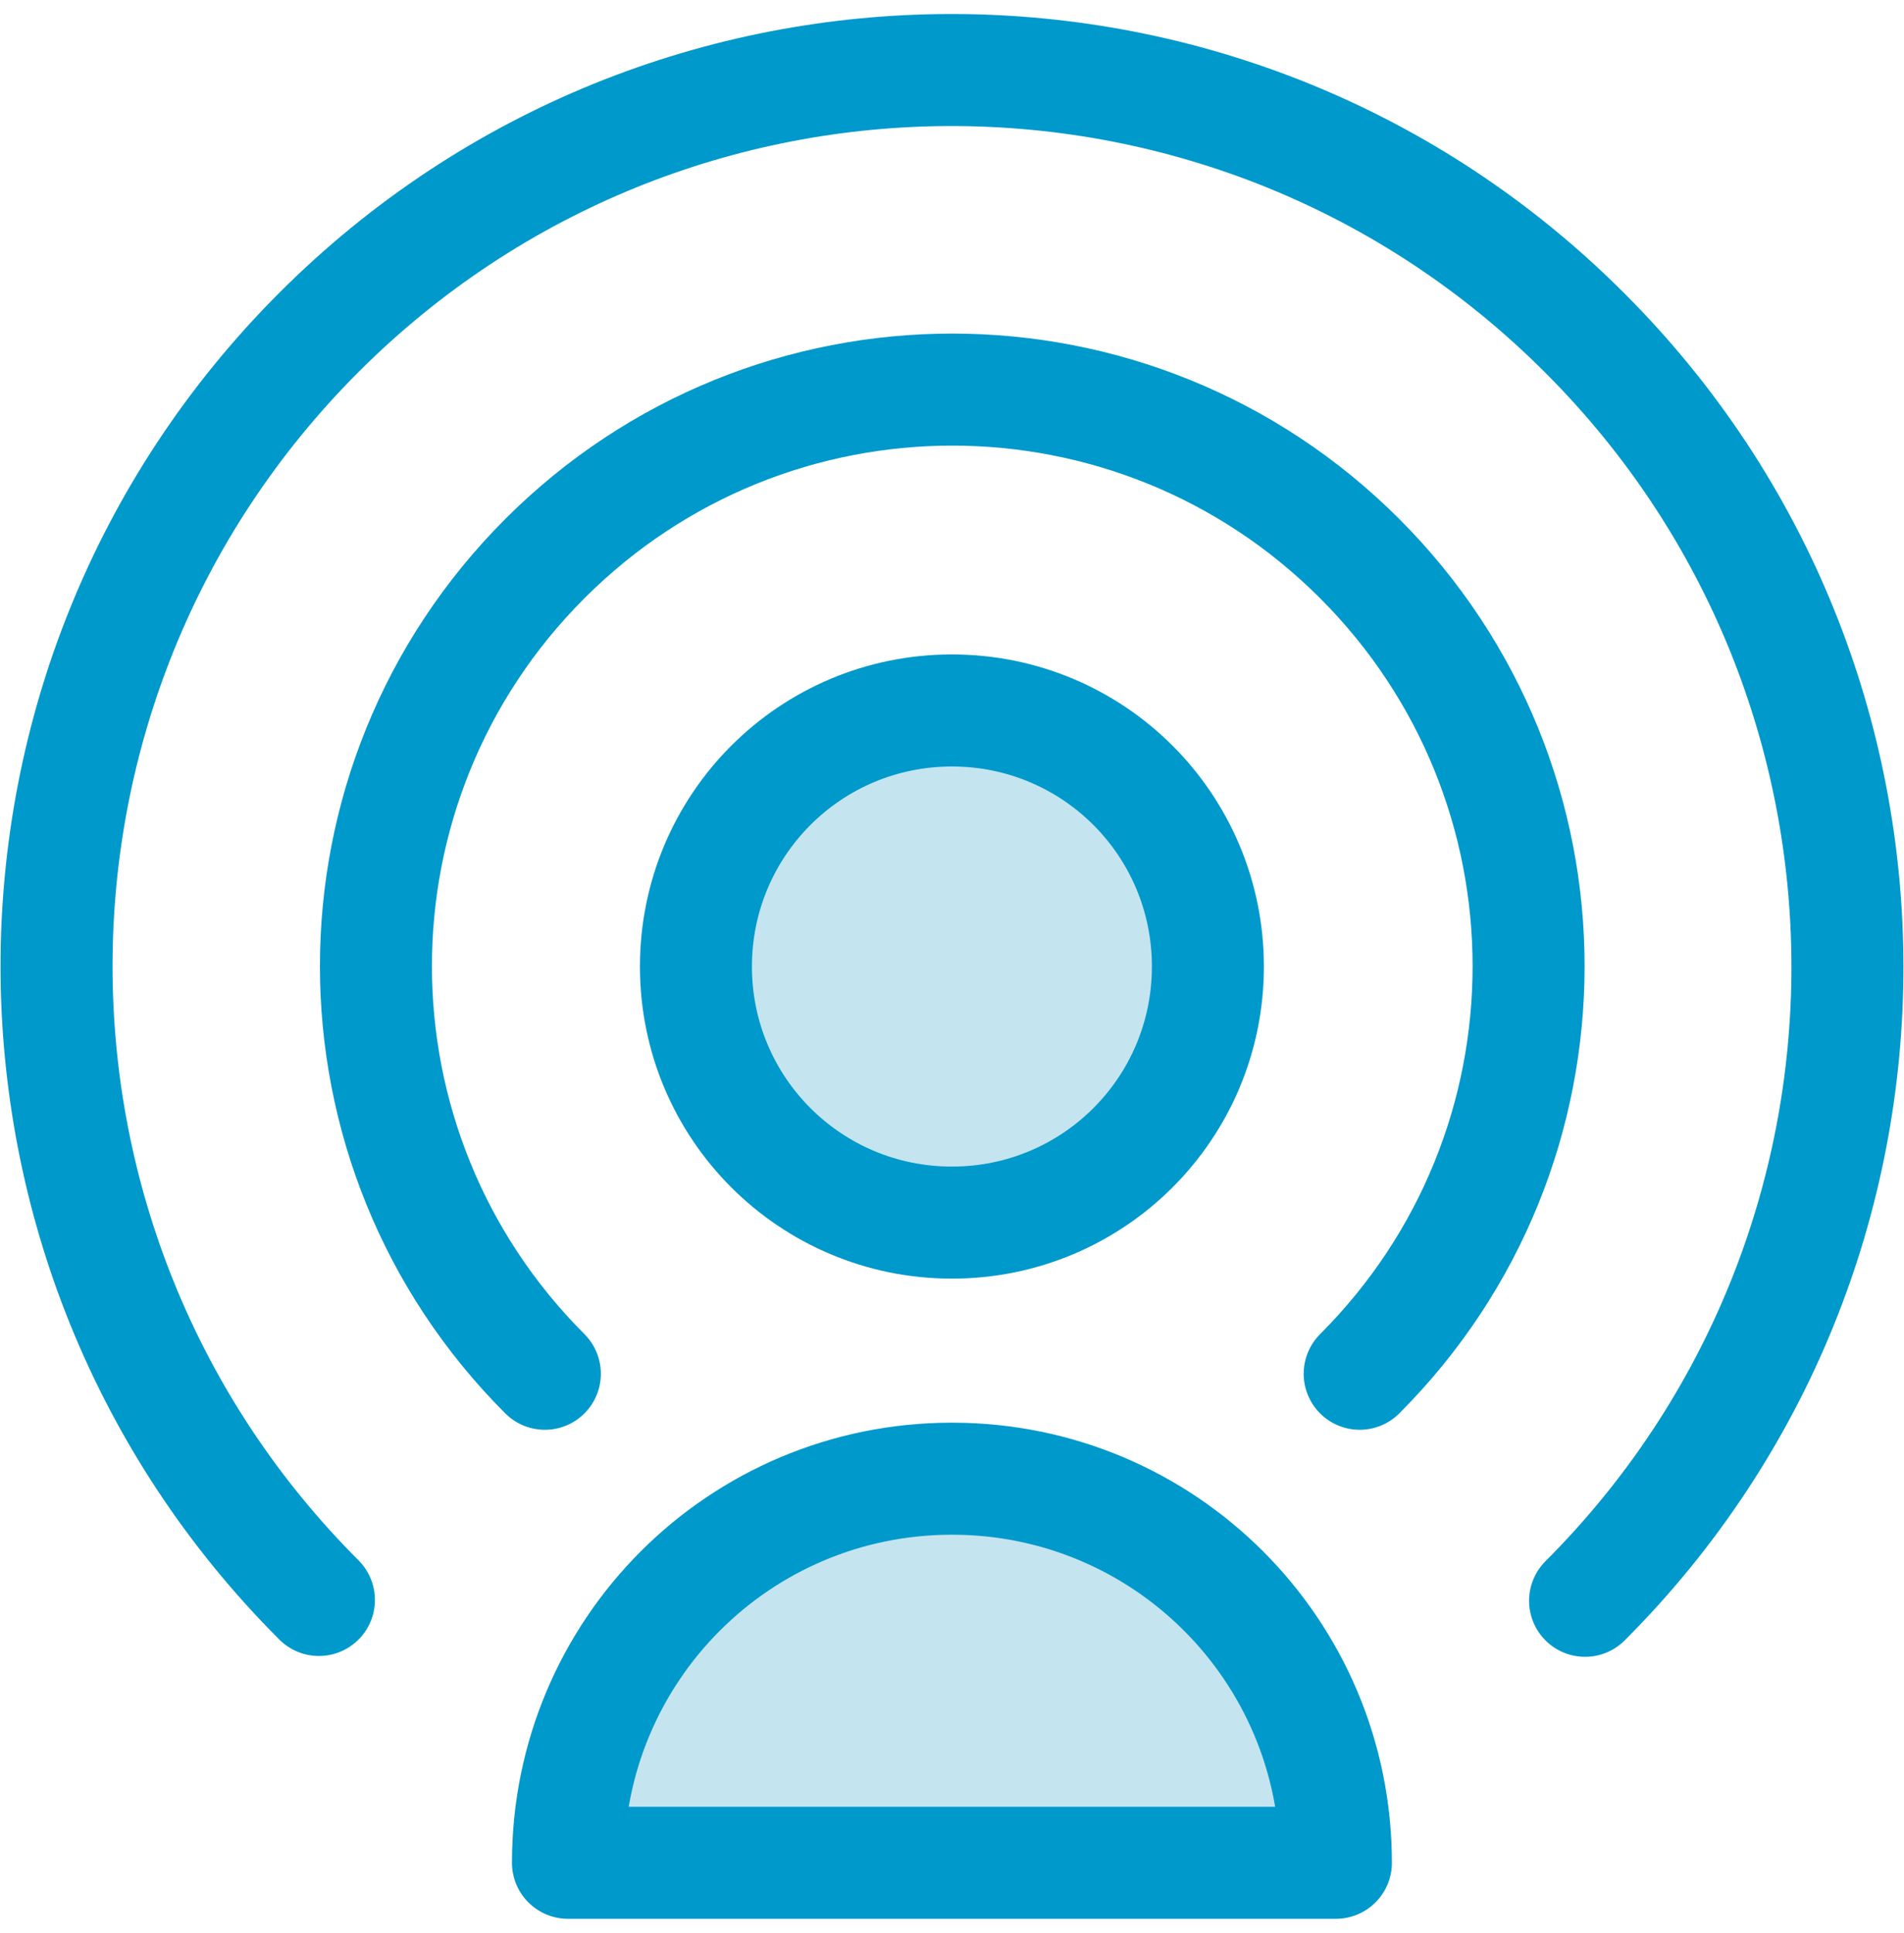 <svg width="68" height="69" viewBox="0 0 68 69" fill="none" xmlns="http://www.w3.org/2000/svg">
<path d="M33.997 43.646C39.055 43.646 43.139 39.563 43.139 34.505C43.139 29.447 39.055 25.363 33.997 25.363C28.939 25.363 24.855 29.447 24.855 34.505C24.855 39.563 28.939 43.646 33.997 43.646Z" fill="#C4E5F0" stroke="#0099CC" stroke-width="4" stroke-linecap="round" stroke-linejoin="round"/>
<path d="M20.285 66.5C20.285 58.913 26.41 52.788 33.997 52.788C41.585 52.788 47.71 58.913 47.71 66.5H20.285Z" fill="#C4E5F0" stroke="#0099CC" stroke-width="4" stroke-linecap="round" stroke-linejoin="round"/>
<path d="M19.459 49.042C11.415 40.998 11.415 27.986 19.459 19.942C27.504 11.897 40.515 11.897 48.56 19.942C56.604 27.986 56.604 40.998 48.56 49.042" stroke="#0099CC" stroke-width="4" stroke-linecap="round" stroke-linejoin="round"/>
<path d="M11.39 57.117C-1.104 44.623 -1.104 24.36 11.39 11.866C23.883 -0.627 44.116 -0.627 56.61 11.897C69.103 24.39 69.103 44.654 56.61 57.147" stroke="#0099CC" stroke-width="4" stroke-linecap="round" stroke-linejoin="round"/>
</svg>
